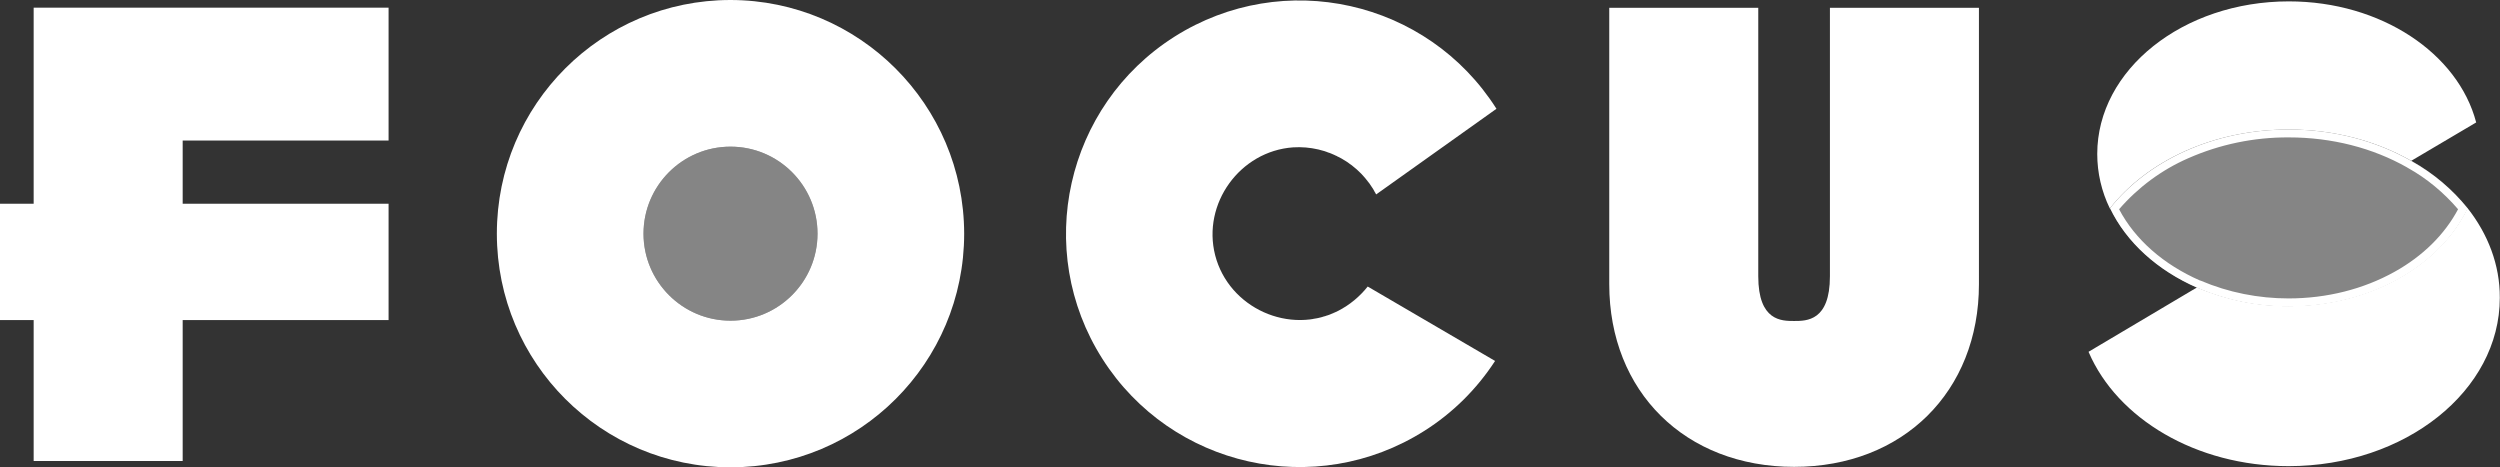 <?xml version="1.0" encoding="utf-8"?>
<!-- Generator: Adobe Illustrator 26.2.0, SVG Export Plug-In . SVG Version: 6.00 Build 0)  -->
<svg version="1.1" id="Layer_1" xmlns="http://www.w3.org/2000/svg" xmlns:xlink="http://www.w3.org/1999/xlink" x="0px" y="0px"
	 viewBox="0 0 1270 237.4" style="enable-background:new 0 0 1270 237.4;" xml:space="preserve">
<rect x="0" y="0" width="1270" height="237.4" fill="#333333" stroke="none"/>
<style type="text/css">
	.st0{fill:#ffffff;}
	.st1{opacity:0.4;fill:#ffffff;enable-background:new    ;}
</style>
<g>
	<g transform="translate(-65 -216.74)">
		<path class="st0" d="M757.7,306.2c1.8,2,3.3,4.1,4.7,6.3C761,310.3,759.4,308.2,757.7,306.2z"/>
		<path class="st0" d="M733.2,292.3l0.8,0.1L733.2,292.3z"/>
		<path class="st0" d="M755.3,303.8c0.6,0.5,1.1,1.1,1.6,1.7C756.4,304.9,755.9,304.3,755.3,303.8z"/>
		<path class="st0" d="M729,291.7l1.1,0.1L729,291.7z"/>
		<path class="st0" d="M745.6,296.7c0.4,0.2,0.8,0.5,1.3,0.7C746.5,297.2,746,296.9,745.6,296.7z"/>
		<path class="st0" d="M741.3,294.7l1.2,0.5L741.3,294.7z"/>
		<path class="st0" d="M748.7,298.5c0.5,0.3,1,0.7,1.5,1C749.8,299.2,749.2,298.9,748.7,298.5z"/>
		<path class="st0" d="M737.6,293.4c0.4,0.1,0.8,0.2,1.1,0.4C738.4,293.6,738,293.5,737.6,293.4z"/>
		<path class="st0" d="M751.7,300.6c1,0.7,1.9,1.5,2.8,2.3C753.5,302.1,752.6,301.3,751.7,300.6z"/>
		<path class="st0" d="M739.4,377c-1,0.4-2.1,0.7-3.2,1C737.3,377.6,738.3,377.3,739.4,377z"/>
		<path class="st0" d="M729.9,379.1c-1.6,0.2-3.3,0.3-4.9,0.3C726.6,379.4,728.2,379.3,729.9,379.1z"/>
		<path class="st0" d="M744,375c-1.1,0.5-2.2,1-3.3,1.5C741.8,376,743,375.6,744,375z"/>
		<path class="st0" d="M764.1,315.5c-0.4-0.8-0.8-1.6-1.3-2.3C763.2,313.9,763.7,314.7,764.1,315.5z"/>
		<path class="st0" d="M744.9,374.6c5.8-3,10.8-7.2,14.8-12.3C755.8,367.4,750.7,371.6,744.9,374.6z"/>
		<path class="st0" d="M734.7,378.3c-1.1,0.2-2.2,0.4-3.3,0.6C732.4,378.8,733.6,378.6,734.7,378.3z"/>
		<path class="st0" d="M744.9,374.6c-24.7,12.7-55.7-1.4-62.6-28.2c-6.7-26.2,12.6-52.9,39.6-54.8c17.5-1.1,34.1,8.3,42.2,23.9
			l61.1-43.5c-35.1-55.3-108.3-71.6-163.6-36.6C606.3,270.5,589.9,343.8,625,399s108.3,71.6,163.6,36.6
			c14.4-9.1,26.6-21.2,35.9-35.5l-64.7-37.8C755.8,367.4,750.7,371.6,744.9,374.6z"/>
		<path class="st0" d="M731.3,378.9c-0.5,0.1-1,0.2-1.5,0.2C730.3,379.1,730.8,379,731.3,378.9z"/>
		<path class="st0" d="M762.4,312.5l0.4,0.6L762.4,312.5z"/>
		<path class="st0" d="M736.2,377.9c-0.5,0.1-1,0.3-1.5,0.4C735.2,378.2,735.7,378.1,736.2,377.9z"/>
		<path class="st0" d="M744.9,374.6c-0.3,0.2-0.6,0.3-0.9,0.4C744.3,374.9,744.6,374.7,744.9,374.6z"/>
		<path class="st0" d="M740.7,376.5l-1.3,0.5L740.7,376.5z"/>
		<path class="st0" d="M746.9,297.4c0.6,0.4,1.2,0.7,1.8,1.1C748.1,298.2,747.5,297.8,746.9,297.4z"/>
		<path class="st0" d="M734,292.4c1.2,0.3,2.4,0.6,3.6,0.9C736.5,293,735.2,292.7,734,292.4z"/>
		<path class="st0" d="M725,291.5c1.3,0,2.7,0.1,4,0.2C727.6,291.6,726.3,291.5,725,291.5z"/>
		<path class="st0" d="M738.8,293.8c0.8,0.3,1.7,0.6,2.5,0.9C740.4,294.3,739.6,294,738.8,293.8z"/>
		<path class="st0" d="M742.5,295.2c1,0.5,2.1,1,3.1,1.5C744.6,296.1,743.6,295.6,742.5,295.2z"/>
		<path class="st0" d="M750.2,299.6c0.5,0.3,0.9,0.7,1.4,1C751.2,300.2,750.7,299.9,750.2,299.6z"/>
		<path class="st0" d="M754.4,302.9l0.9,0.8L754.4,302.9z"/>
		<path class="st0" d="M757,305.4c0.2,0.2,0.5,0.5,0.7,0.8C757.5,305.9,757.2,305.7,757,305.4z"/>
		<path class="st0" d="M730.1,291.8c1.1,0.1,2.1,0.3,3.1,0.5C732.2,292.1,731.1,291.9,730.1,291.8z"/>
		<path class="st0" d="M994.6,220.7v136.4c0,22.7-11.8,22.7-18.2,22.7s-18.2,0-18.2-22.7V220.7h-75.7v140.4
			c0,54.6,38.6,92.8,93.9,92.8c55.3,0,93.9-38.2,93.9-92.8V220.7H994.6z"/>
	</g>
	<path class="st0" d="M17.1,86.1v17.4H0v59.1h17.1v71.6h75.7v-71.6h104.6v-59.1H92.8V71.4h104.6V3.9H17.1L17.1,86.1z"/>
	<path class="st0" d="M371.1,0c-65.6,0-118.7,53.1-118.7,118.7s53.1,118.7,118.7,118.7s118.7-53.1,118.7-118.7
		C489.7,53.2,436.6,0.1,371.1,0L371.1,0z M371.1,162.9c-24.4,0-44.2-19.8-44.2-44.2s19.8-44.2,44.2-44.2s44.2,19.8,44.2,44.2
		C415.3,143.1,395.5,162.9,371.1,162.9C371.1,162.9,371.1,162.9,371.1,162.9z"/>
	<circle class="st1" cx="371.1" cy="118.7" r="44.2"/>
	<path class="st0" d="M1162.7,65.8c23.2,0,44.7,5.9,62.2,15.9l33-19.5c-9.2-35.1-48.3-61.5-95.2-61.5c-53.7,0-97.3,34.7-97.3,77.5
		c0,9.6,2.2,19.1,6.4,27.7C1090.8,81.7,1124.4,65.8,1162.7,65.8z"/>
	<path class="st0" d="M1253.5,105.7c-14,29.1-49.4,49.8-90.8,49.8c-15.9,0.1-31.6-3.1-46.2-9.3l-0.4-0.2l-55.1,32.7
		c0,0.1,0.1,0.2,0.1,0.3c14.5,33.6,54.4,57.8,101.5,57.8c59.3,0,107.3-38.3,107.3-85.5C1270,134.6,1263.9,118.9,1253.5,105.7
		L1253.5,105.7z"/>
	<path class="st1" d="M1225.2,81.8l-0.3-0.2c-17.6-10-39-15.9-62.2-15.9c-38.3,0-71.8,16-90.8,40c8.3,17.3,24.1,31.6,44.3,40.4
		l0.4,0.2c14.6,6.2,30.3,9.4,46.2,9.3c41.5,0,76.8-20.7,90.8-49.8C1245.7,96.1,1236.1,87.9,1225.2,81.8L1225.2,81.8z"/>
	<path class="st0" d="M1162.7,69.8c21.8,0,42.6,5.3,60.2,15.3l0.1,0.1l0.2,0.1c9.7,5.4,18.3,12.6,25.5,21
		c-6.8,12.8-17.9,23.8-32.3,31.8c-15.8,8.8-34.4,13.5-53.8,13.5c-15.3,0-30.5-3-44.6-9l-0.3-0.1h-0.1c-18.5-8.1-33-20.8-41.1-36.2
		c9.6-11.1,21.6-20,35.1-25.9C1127.7,73.3,1145.1,69.7,1162.7,69.8 M1162.7,65.8c-38.3,0-71.8,16-90.8,40
		c8.3,17.3,24.1,31.6,44.3,40.4l0.4,0.2c14.6,6.2,30.3,9.4,46.2,9.3c41.5,0,76.8-20.7,90.8-49.8c-7.8-9.7-17.4-17.8-28.3-23.9
		l-0.3-0.2C1207.3,71.7,1185.9,65.8,1162.7,65.8L1162.7,65.8z"/>
</g>
</svg>
